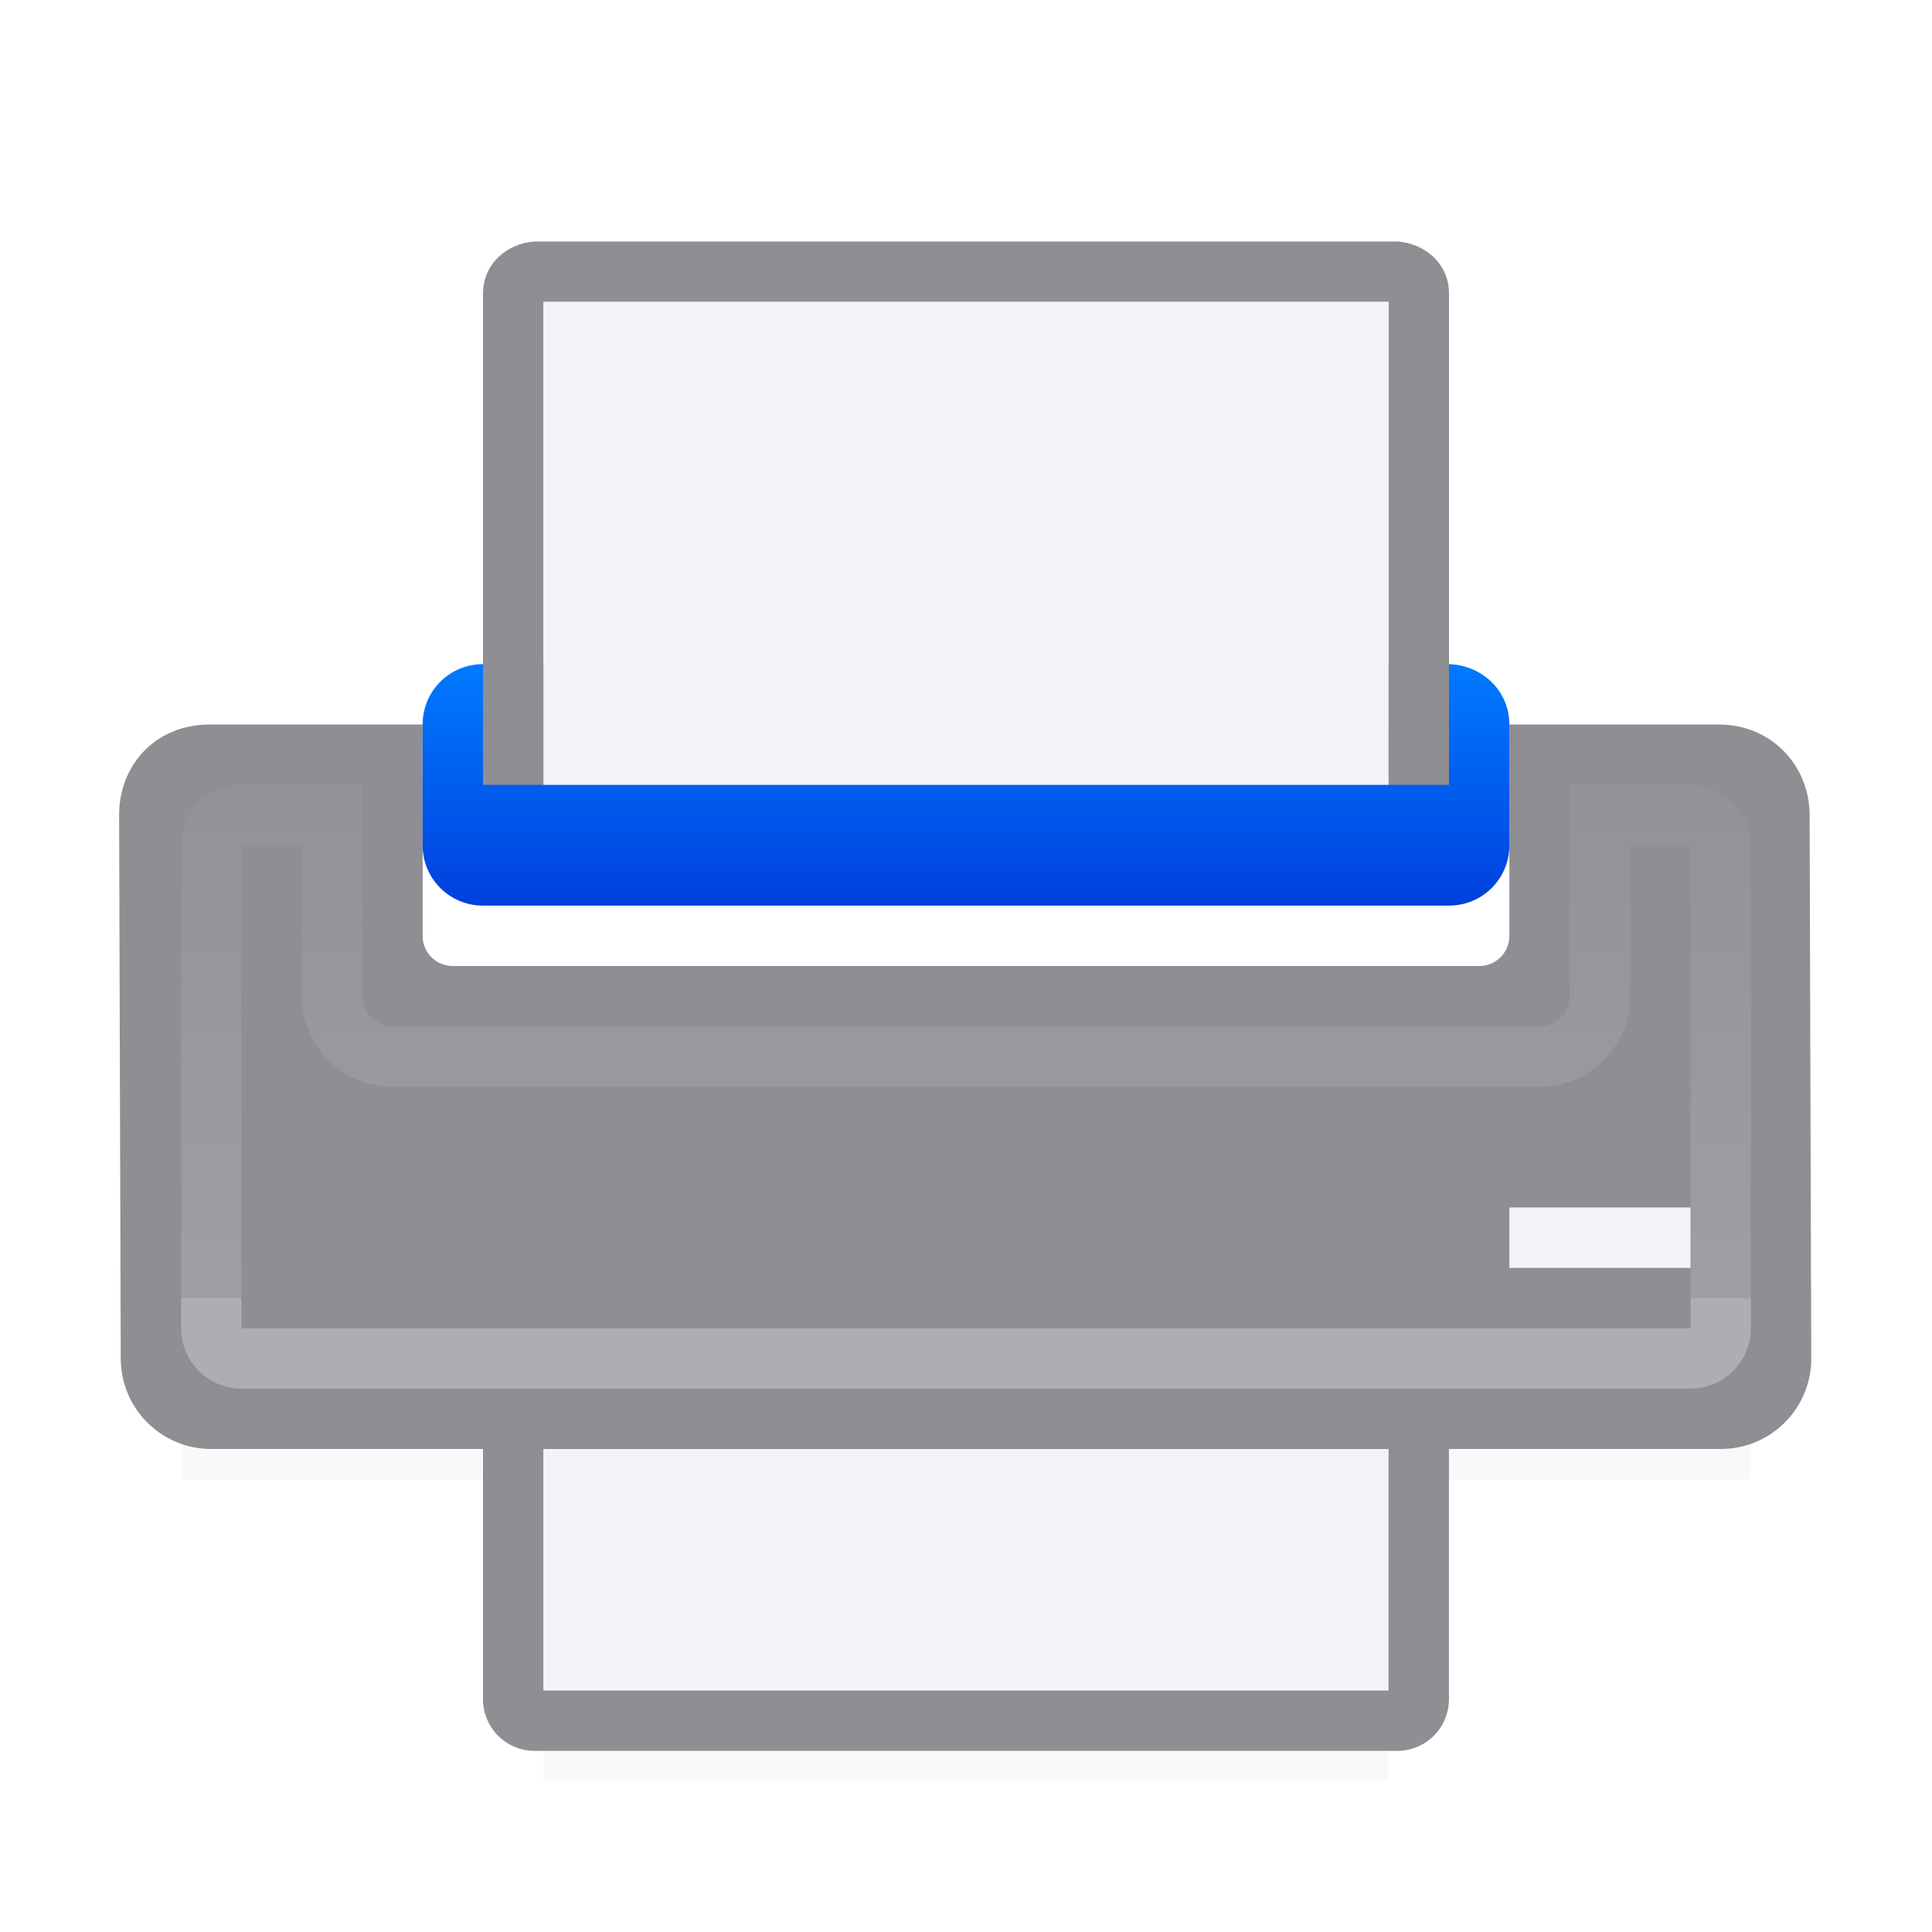 <svg viewBox="0 0 32 32" xmlns="http://www.w3.org/2000/svg" xmlns:xlink="http://www.w3.org/1999/xlink"><filter id="a" color-interpolation-filters="sRGB" height="1.095" width="1.097" x="-.049" y="-.047"><feGaussianBlur stdDeviation=".366"/></filter><linearGradient id="b" gradientUnits="userSpaceOnUse" x1="16" x2="16" y1="15" y2="11"><stop offset="0" stop-color="#0040dd"/><stop offset="1" stop-color="#007aff"/></linearGradient><linearGradient id="c" gradientUnits="userSpaceOnUse" x1="11" x2="11" y1="12" y2="21.5"><stop offset="0" stop-color="#f2f2f7"/><stop offset=".083" stop-color="#f2f2f7" stop-opacity=".055"/><stop offset="1" stop-color="#f2f2f7" stop-opacity=".247"/><stop offset="1" stop-color="#f2f2f7" stop-opacity=".482"/></linearGradient><path d="m3 21.941h26v2.559h-26z" filter="url(#a)" opacity=".15" stroke-width="1.015"/><path d="m9 26.941h14v2.559h-14z" filter="url(#a)" opacity=".15" stroke-width="1.015"/><path d="m9 20v8h14v-8z" fill="#f2f2f7" fill-rule="evenodd"/><path d="m8 20v8.143c0 .475.383.857.857.857h14.285c.475 0 .857-.383.857-.857v-8.143h-1v8h-14v-8z" fill="#8e8e93"/><path d="m3.473 12.5c-.628 0-1.002.457-1 1l.027 9c.001.554.446 1 1 1h25c.554 0 1.002-.446 1-1l-.027-9c-.001-.554-.422-1-1-1l-2.973-0v3c0 .554-.446 1-1 1h-17c-.554 0-1-.446-1-1v-3z" fill="#8e8e93" stroke="#8e8e93"/><path d="m8 11c-.554 0-1 .446-1 1v2c0 .554.446 1 1 1h16c.554 0 1-.446 1-1v-2c0-.554-.446-.982-1-1h-5-6z" fill="url(#b)"/><path d="m8.857 4c-.474.031-.856.383-.857.857v7.143 1h1v-1-7h4 6 4v7 1h1v-1-7.143c0-.475-.384-.826-.857-.857h-4.143-6z" fill="#8e8e93"/><path d="m9 5v7 1h14v-1-7h-4-6z" fill="#f2f2f7" fill-rule="evenodd"/><path d="m25 20 3 0v1l-3-0z" fill="#f2f2f7"/><path d="m4 13.5c-.277 0-.5.223-.5.5v8c0 .277.223.5.5.5h24c.277 0 .5-.223.5-.5v-8c0-.277-.224-.471-.5-.5l-1.5-0v3c0 .554-.446 1-1 1h-19c-.554 0-.992-.446-1-1v-3z" fill="none" stroke="url(#c)" stroke-opacity=".658"/></svg>